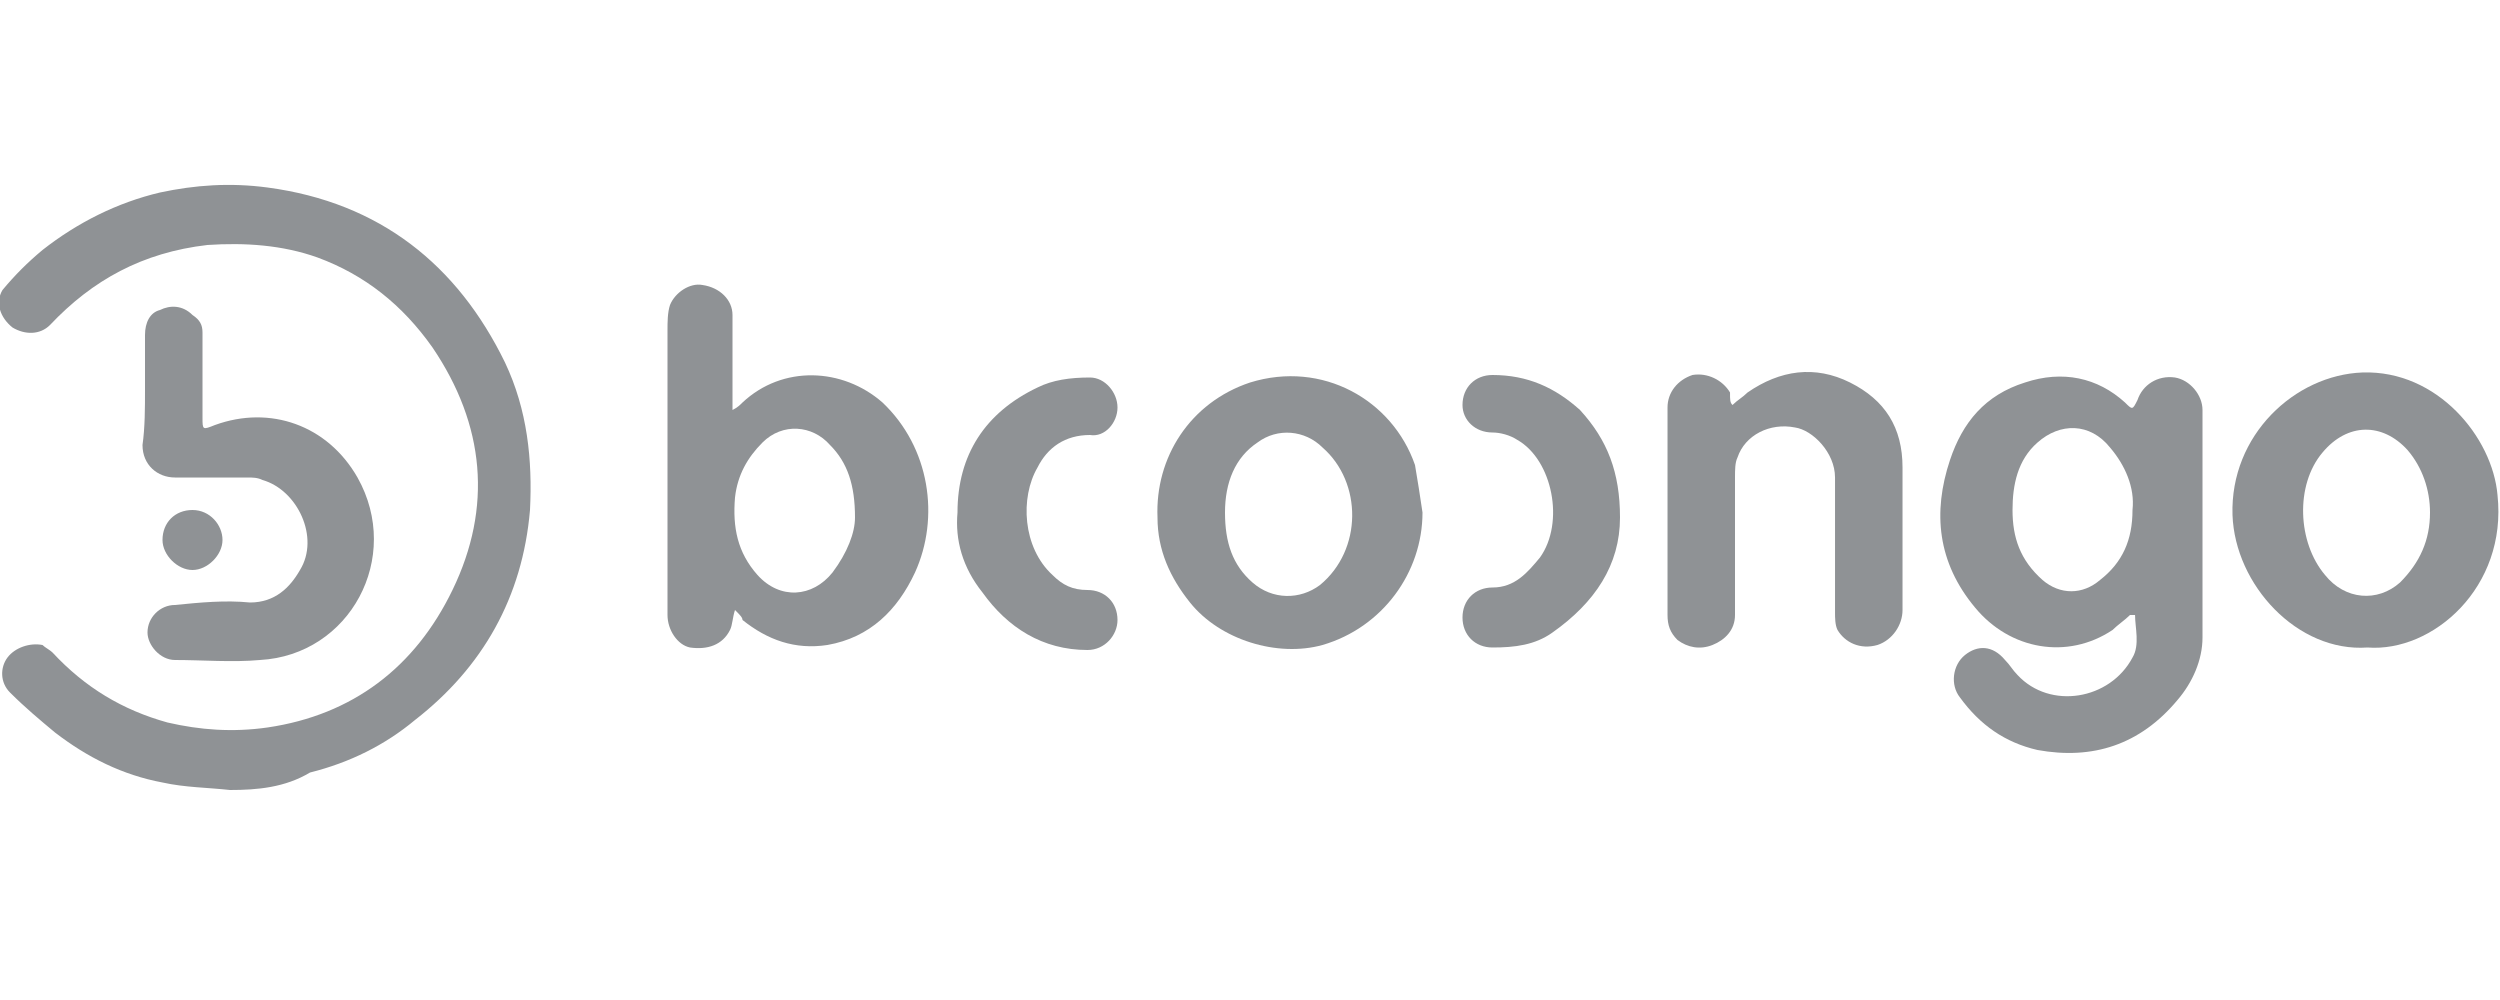 <?xml version="1.0" encoding="utf-8"?>
<!-- Generator: Adobe Illustrator 16.0.0, SVG Export Plug-In . SVG Version: 6.00 Build 0)  -->
<!DOCTYPE svg PUBLIC "-//W3C//DTD SVG 1.1//EN" "http://www.w3.org/Graphics/SVG/1.1/DTD/svg11.dtd">
<svg version="1.1" id="Слой_1" xmlns="http://www.w3.org/2000/svg" xmlns:xlink="http://www.w3.org/1999/xlink" x="0px" y="0px"
	 width="100px" height="40px" viewBox="0 0 100 40" enable-background="new 0 0 100 40" xml:space="preserve">
<title>20816139-8D1A-4A88-9642-B5B139794DE1</title>
<desc>Created with sketchtool.</desc>
<g>
	<path fill="#8F9295" d="M9.2,31.6c-0.9-0.1-1.8-0.1-2.7-0.3c-1.6-0.3-3-1-4.3-2c-0.6-0.5-1.2-1-1.8-1.6c-0.4-0.4-0.4-1-0.1-1.4
		c0.3-0.399,0.9-0.6,1.4-0.5C1.8,25.9,2,26,2.1,26.1C3.4,27.5,4.9,28.4,6.7,28.9c1.3,0.3,2.6,0.399,4,0.199
		c3.4-0.5,5.9-2.399,7.4-5.5c1.6-3.3,1.3-6.6-0.8-9.7c-1.2-1.7-2.7-2.9-4.6-3.6c-1.4-0.5-2.9-0.6-4.4-0.5C5.7,10.1,3.7,11.2,2,13
		c-0.4,0.4-1,0.4-1.5,0.1c-0.5-0.4-0.7-1-0.4-1.5c0.5-0.6,1-1.1,1.6-1.6c1.4-1.1,3-1.9,4.7-2.3c1.4-0.3,2.8-0.4,4.3-0.2
		c4.5,0.6,7.6,3.1,9.5,7c0.9,1.9,1.1,3.9,1,5.9c-0.3,3.5-1.9,6.3-4.6,8.4c-1.2,1-2.6,1.7-4.2,2.101C11.4,31.5,10.3,31.6,9.2,31.6z"
		/>
	<path fill="#8F9295" d="M85.2,24.6C85,24.8,84.7,25,84.5,25.2c-1.8,1.2-4.1,0.8-5.5-0.9c-1.5-1.8-1.7-3.8-1-5.9
		c0.5-1.5,1.4-2.6,3-3.1c1.5-0.5,2.9-0.2,4,0.8c0.3,0.3,0.3,0.3,0.5-0.1c0.2-0.6,0.8-1,1.5-0.9c0.6,0.1,1.1,0.7,1.1,1.3
		c0,3,0,6,0,9.1c0,0.9-0.399,1.8-1,2.5c-1.5,1.8-3.399,2.4-5.6,2c-1.3-0.3-2.3-1-3.1-2.1C78,27.4,78.1,26.6,78.6,26.2
		c0.5-0.4,1.101-0.4,1.601,0.2c0.2,0.199,0.3,0.399,0.5,0.6c1.3,1.4,3.7,1,4.6-0.7c0.3-0.5,0.101-1.2,0.101-1.7
		C85.3,24.6,85.2,24.6,85.2,24.6z M85.3,20.4c0.101-0.9-0.3-1.8-0.899-2.5c-0.801-1-2-1-2.9-0.2c-0.8,0.7-1,1.7-1,2.7
		c0,1.1,0.3,2,1.2,2.8c0.7,0.6,1.6,0.6,2.3,0C84.9,22.5,85.3,21.6,85.3,20.4z"/>
	<path fill="#8F9295" d="M29.4,24.4c-0.1,0.3-0.1,0.6-0.2,0.8c-0.3,0.6-0.9,0.8-1.6,0.7c-0.5-0.101-0.9-0.7-0.9-1.301
		c0-3.8,0-7.6,0-11.399c0-0.3,0-0.7,0.1-1c0.2-0.5,0.8-0.9,1.3-0.8c0.7,0.1,1.2,0.6,1.2,1.2c0,1.1,0,2.3,0,3.4c0,0.1,0,0.2,0,0.4
		c0.2-0.1,0.3-0.2,0.4-0.3c1.6-1.5,4-1.4,5.6,0c1.9,1.8,2.3,4.6,1.3,6.8c-0.7,1.5-1.8,2.6-3.5,2.899c-1.3,0.2-2.4-0.2-3.4-1
		C29.7,24.7,29.6,24.6,29.4,24.4z M34.2,20.7c0-1.3-0.3-2.2-1-2.9c-0.7-0.8-1.9-0.9-2.7-0.1c-0.6,0.6-1,1.3-1.1,2.2
		c-0.1,1.2,0.1,2.2,0.9,3.1c0.9,1,2.2,0.9,3-0.1C33.9,22.1,34.2,21.3,34.2,20.7z"/>
	<path fill="#8F9295" d="M56.9,20.5c0,2.4-1.601,4.6-4,5.3c-1.801,0.5-4.101-0.2-5.3-1.7c-0.8-1-1.3-2.1-1.3-3.399
		c-0.1-2.4,1.3-4.6,3.7-5.4c2.9-0.9,5.7,0.7,6.6,3.3C56.7,19.2,56.8,19.8,56.9,20.5L56.9,20.5z M49,20.5c0,1.2,0.3,2.1,1.1,2.8
		S52,24,52.8,23.4c1.7-1.4,1.7-4.101,0.101-5.5c-0.7-0.7-1.801-0.8-2.601-0.2C49.4,18.3,49,19.3,49,20.5z"/>
	<path fill="#8F9295" d="M94.7,25.9c-2.8,0.199-5.3-2.5-5.4-5.301c-0.1-3.2,2.5-5.6,5.2-5.7c3-0.1,5.2,2.6,5.4,4.9
		C100.3,23.5,97.3,26.1,94.7,25.9z M97.2,20.5c0-0.9-0.3-1.8-0.9-2.5c-1-1.1-2.399-1.1-3.399,0.1c-1.101,1.3-1,3.6,0.1,4.9
		c0.8,1,2.1,1.1,3,0.3C96.8,22.5,97.2,21.6,97.2,20.5z"/>
	<path fill="#8F9295" d="M69.3,16.2c0.2-0.2,0.4-0.3,0.601-0.5c1.3-0.9,2.699-1.1,4.1-0.4c1.4,0.7,2.1,1.8,2.1,3.4
		c0,1.899,0,3.8,0,5.7c0,0.6-0.399,1.199-1,1.399c-0.699,0.2-1.3-0.1-1.6-0.6c-0.1-0.2-0.1-0.5-0.1-0.7c0-1.8,0-3.6,0-5.4
		c0-1-0.9-1.9-1.601-2c-1-0.2-2,0.3-2.3,1.2c-0.1,0.2-0.1,0.5-0.1,0.8c0,1.8,0,3.6,0,5.5c0,0.601-0.4,1-0.9,1.2s-1,0.101-1.4-0.2
		c-0.3-0.3-0.399-0.6-0.399-1c0-2.8,0-5.5,0-8.3c0-0.6,0.399-1.1,1-1.3c0.6-0.1,1.2,0.2,1.5,0.7C69.2,16,69.2,16.1,69.3,16.2z"/>
	<path fill="#8F9295" d="M5.8,15.6c0-0.7,0-1.4,0-2.2c0-0.5,0.2-0.9,0.6-1c0.4-0.2,0.9-0.2,1.3,0.2C8,12.8,8.1,13,8.1,13.3
		c0,1.1,0,2.3,0,3.4c0,0.5,0,0.5,0.5,0.3c2.2-0.8,4.5,0,5.7,2.1c1.8,3.2-0.3,7.1-3.9,7.3c-1.1,0.1-2.3,0-3.4,0
		c-0.6,0-1.1-0.601-1.1-1.101c0-0.6,0.5-1.1,1.1-1.1C8,24.1,9,24,10,24.1c1,0,1.6-0.6,2-1.3c0.8-1.3-0.1-3.2-1.5-3.6
		c-0.2-0.1-0.4-0.1-0.6-0.1c-1,0-1.9,0-2.9,0c-0.7,0-1.3-0.5-1.3-1.3C5.8,17.1,5.8,16.3,5.8,15.6z"/>
	<path fill="#8F9295" d="M38.3,20.5c0-2.3,1.1-4,3.2-5c0.6-0.3,1.3-0.4,2.1-0.4c0.6,0,1.1,0.6,1.1,1.2c0,0.6-0.5,1.2-1.1,1.1
		c-1,0-1.7,0.5-2.1,1.3c-0.7,1.2-0.6,3.2,0.6,4.3c0.4,0.4,0.8,0.6,1.4,0.6c0.7,0,1.2,0.5,1.2,1.2c0,0.601-0.5,1.2-1.2,1.2
		c-1.8,0-3.2-0.9-4.2-2.3C38.5,22.7,38.2,21.6,38.3,20.5z"/>
	<path fill="#8F9295" d="M64.8,20.7c0,1.899-1,3.399-2.7,4.6C61.4,25.8,60.6,25.9,59.7,25.9c-0.7,0-1.2-0.5-1.2-1.2s0.5-1.2,1.2-1.2
		c0.899,0,1.399-0.6,1.899-1.2c1-1.399,0.5-3.9-0.899-4.7c-0.3-0.2-0.7-0.3-1-0.3c-0.7,0-1.2-0.5-1.2-1.1c0-0.7,0.5-1.2,1.2-1.2
		c1.399,0,2.5,0.5,3.5,1.4C64.3,17.6,64.8,18.9,64.8,20.7z"/>
	<path fill="#8F9295" d="M8.9,21.6c0,0.601-0.6,1.2-1.2,1.2c-0.6,0-1.2-0.6-1.2-1.2c0-0.699,0.5-1.2,1.2-1.2
		C8.4,20.4,8.9,21,8.9,21.6z"/>
</g>
</svg>
